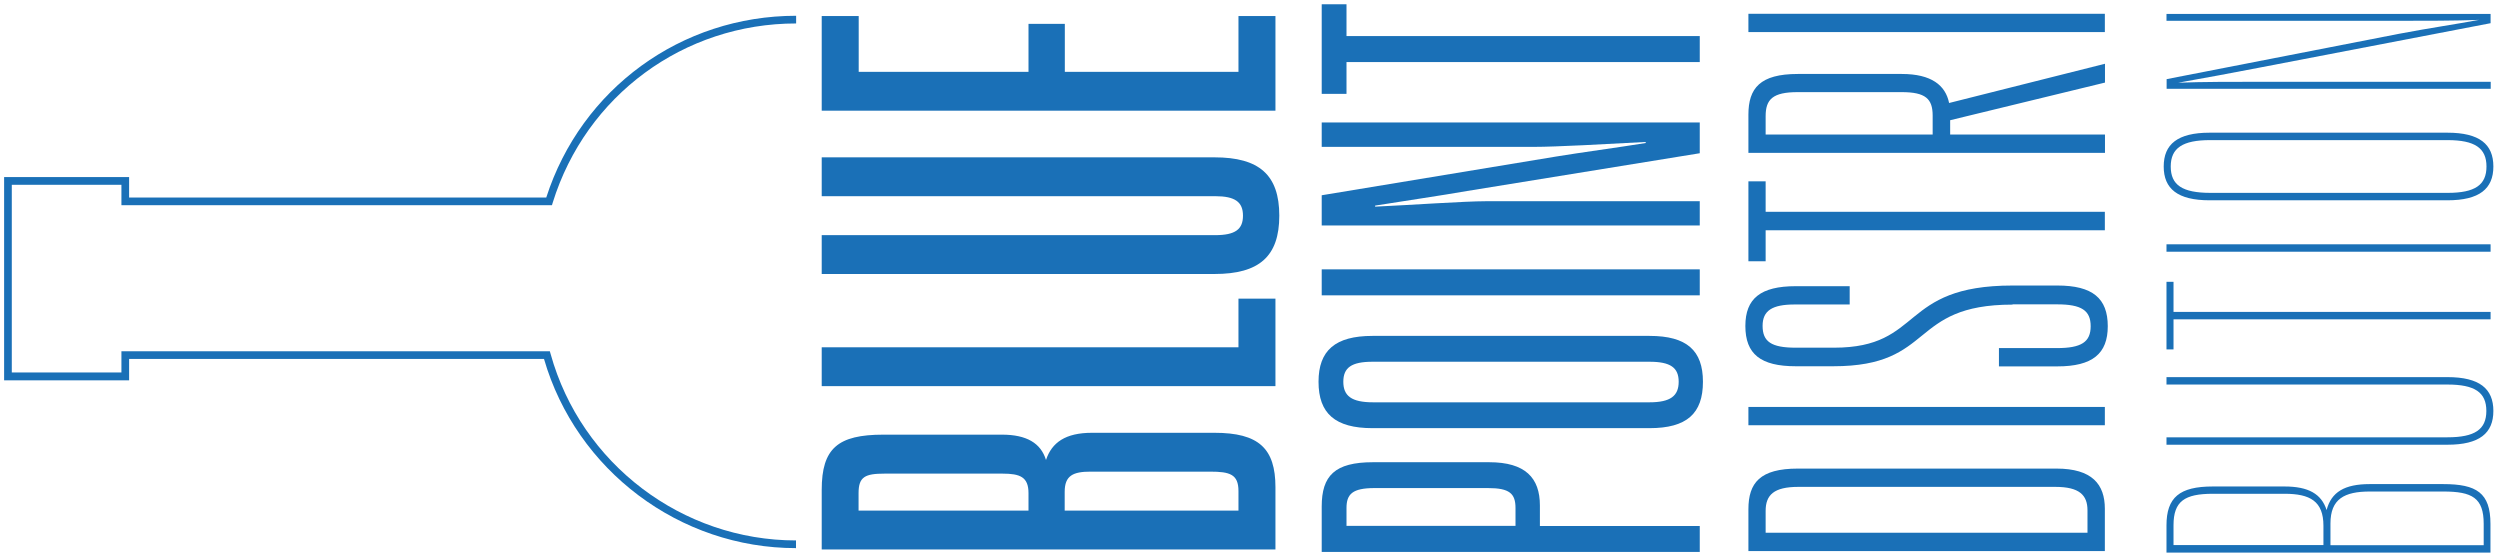 <svg enable-background="new 0 0 1886 422" viewBox="0 0 1886 422" xmlns="http://www.w3.org/2000/svg"><g fill="#1a70b7"><path d="m1873.7 411.3v-16.1c0-19.6-8.7-24.4-30.4-24.4h-55.5c-19.2 0-29.7 5.6-29.7 24.1v16.4zm-120.9 0v-14.7c0-18.5-10.1-24.1-29.3-24.1h-54.1c-21.3 0-29.7 5.6-29.7 23.7v15h113.1zm-118.4 5.6v-20.6c0-21 9.8-29.3 34.9-29.3h54.1c18.1 0 27.9 5.6 31.8 17.8 3.5-13.6 13.6-19.6 32.5-19.6h55.5c25.1 0 35.6 6.6 35.6 30v21.7z"/><path d="m1634.4 329.9h212c20.6 0 29.3-5.9 29.3-19.9s-8.7-19.9-29.3-19.9h-212v-5.6h212c24.1 0 34.6 8.7 34.6 25.5s-10.5 25.5-34.6 25.5h-212z"/><path d="m619.9 291.3v-29.3h314.4v-36.7h27.9v66z"/><path d="m934.3 54.2v-42.1h27.9v71.4h-342.3v-71.4h27.9v42.1h128.1v-36.2h27.4v36.2z"/><path d="m997.1 203.2h285.2v19.6h-285.2z"/><path d="m1282.3 27.2v19.6h-266.5v24h-18.7v-67.6h18.7v24z"/><path d="m1319 307h268.9v13.8h-268.9z"/><path d="m1587.9 159.8v13.9h-255.9v23.4h-13v-60.3h13v23z"/><path d="m1319 10.4h268.9v13.8h-268.9z"/><path d="m1878.9 235.3v5.6h-239.2v22.7h-5.3v-51h5.3v22.7z"/><path d="m1634.4 184.3h244.5v5.6h-244.5z"/><path d="m1846.4 105.7h-179.1c-20.6 0-29.7 5.9-29.7 19.9s8.7 19.9 30.1 19.9h178.8c20.6 0 29.3-5.9 29.3-19.9 0-13.9-8.8-19.9-29.4-19.9m-179.5 45.4c-24.1 0-34.6-8.7-34.6-25.5s10.5-25.5 34.6-25.5h179.5c24.1 0 34.6 8.7 34.6 25.5s-10.5 25.5-34.6 25.5z"/><path d="m1703.6 51.2c-19.5 3.8-40.8 7.7-60.4 11.2 18.2-.7 40.9-.7 62.2-.7h173.6v5.3h-244.5v-7.3l175.3-34.2c23.7-4.5 43.3-7.3 60.4-10.5-18.1.7-40.8.7-62.2.7h-173.6v-5.2h244.5v7z"/><path d="m1332 401.9h242.8v-16.9c0-11.5-6.1-17.7-24.2-17.7h-194c-18.4 0-24.6 6.1-24.6 18.1zm-13-17.7c0-20 8.8-30.7 37.3-30.7h195.1c26.9 0 36.5 11.9 36.5 30.3v31.9h-268.9z"/><path d="m1518.3 229.8c-78.8 0-58 46.5-135.2 46.5h-28.4c-26.5 0-38-9.2-38-30.4 0-20.7 11.5-30 38-30h40.7v13.8h-41.5c-16.9 0-24.2 4.6-24.2 16.1 0 11.9 6.5 16.5 25 16.5h28.8c68 0 48.8-46.9 134.8-46.9h33.8c26.5 0 38 9.6 38 30.7 0 20.7-11.5 30.3-38 30.3h-44.1v-13.8h43.8c18.4 0 25.4-4.6 25.4-16.5s-6.9-16.5-25.4-16.5h-33.5z"/><path d="m1015.8 396.7h127.5v-13.4c0-11-4.5-15.1-20.8-15.1h-85.5c-16.7 0-21.2 4.5-21.2 15.1zm-18.7 19.6v-34.2c0-23.2 9.8-33.4 38.7-33.4h87.6c27.3 0 38.3 11.8 38.3 32.6v15.5h120.6v19.6h-285.2z"/><path d="m1244.4 272.9h-209c-15.9 0-22 4.5-22 15.1s6.1 15.5 22.4 15.5h208.6c15.9 0 22-4.9 22-15.5s-6.1-15.1-22-15.1m-209 50.1c-28.1 0-40.7-11-40.7-35 0-23.6 12.6-34.6 40.7-34.6h209c28.1 0 40.3 11 40.3 34.6 0 24-12.2 35-40.3 35z"/><path d="m1173.9 118.1c17.5-2.9 47.2-6.9 67.6-10.2v-.8c-29.7 1.6-67.6 3.7-84.3 3.7h-160.1v-18.4h285.2v23.2l-175.6 28.5c-18.7 3.3-48.9 7.7-69.3 11v.8c26.1-1.2 67.6-4.1 83.5-4.1h161.4v18.3h-285.2v-22.8z"/><path d="m1332 101.5h126v-14.3c0-12.7-5.4-17.7-23.4-17.7h-78.4c-18.8 0-24.2 5.4-24.2 18.1zm-13 13.8v-28.8c0-20 8.8-30.7 37.3-30.7h78.4c22.3 0 33 8.5 35.7 21.9l117.6-29.6v14.2l-116.8 28.4v10.8h116.8v13.8z"/><path d="m916.2 206.7h-296.3v-29.3h296.8c15.2 0 21-4.4 21-14.7s-5.9-14.7-21-14.7h-296.8v-29.3h296.3c33.7 0 48.9 13.2 48.9 44s-15.2 44-48.9 44"/><path d="m934.3 385.2v-14.7c0-12.7-6.4-14.7-21.5-14.7h-90c-13.2 0-19.6 2.9-19.6 15.2v14.2zm-158.4 0v-13.2c0-12.2-6.4-14.7-19.6-14.7h-89c-14.7 0-19.6 2.4-19.6 14.7v13.2zm-156 29.3v-45c0-31.3 12.2-41.6 46.5-41.6h89.5c18.6 0 29.3 6.4 33.2 19.1 4.4-13.2 14.7-20.5 34.7-20.5h92.4c33.3 0 46 11.7 46 41.1v46.9z"/><path d="m600.6 11.9v5.8c-84.7 0-158.5 54.3-183.6 135.1l-.6 2h-324.8v-15.4h-82.7v141.6h82.7v-16h323.2l.6 2.1c23 82.8 99.2 140.6 185.1 140.6v5.8c-87.8 0-165.7-58.6-190.1-142.7h-313v16.1h-94.3v-153.3h94.3v15.4h314.7c26.4-82.1 101.9-137.1 188.5-137.1"/></g></svg>
